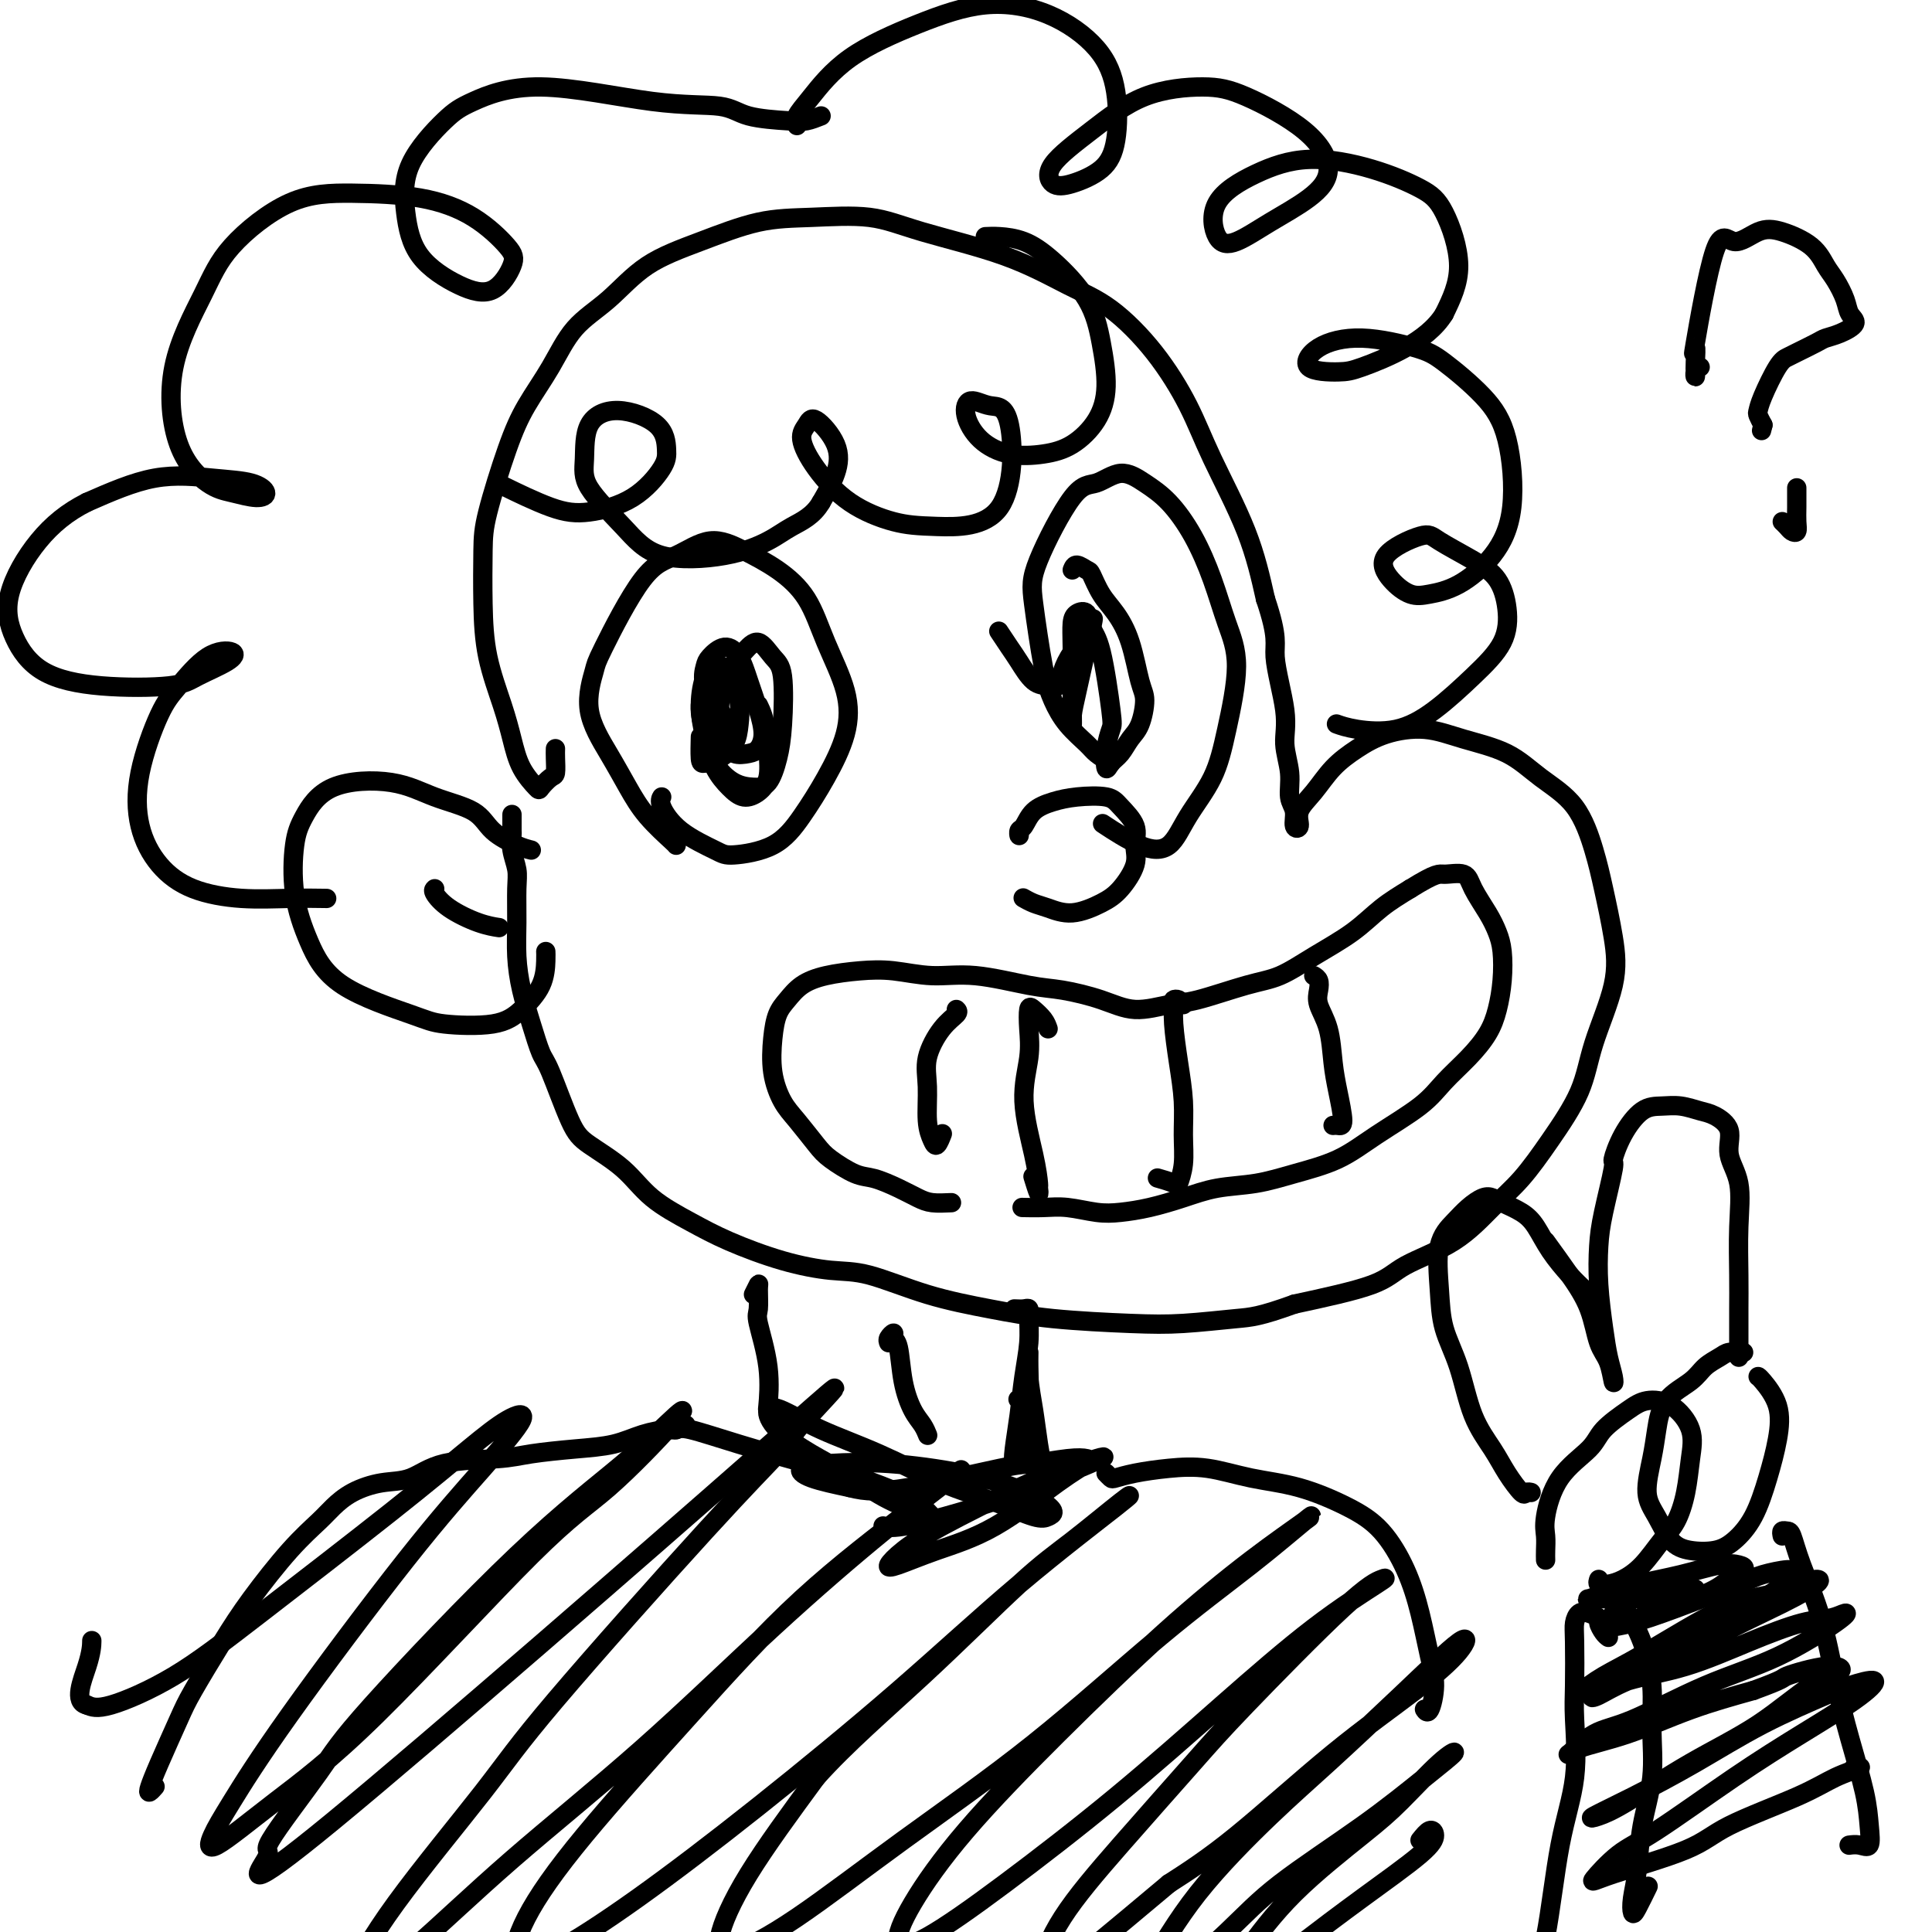 <svg viewBox='0 0 400 400' version='1.1' xmlns='http://www.w3.org/2000/svg' xmlns:xlink='http://www.w3.org/1999/xlink'><g fill='none' stroke='#000000' stroke-width='4' stroke-linecap='round' stroke-linejoin='round'><path d='M115,155c-0.015,0.521 -0.030,1.042 0,2c0.030,0.958 0.103,2.351 0,3c-0.103,0.649 -0.384,0.552 -1,1c-0.616,0.448 -1.567,1.440 -2,2c-0.433,0.560 -0.347,0.689 -1,0c-0.653,-0.689 -2.045,-2.195 -3,-4c-0.955,-1.805 -1.471,-3.910 -2,-6c-0.529,-2.090 -1.069,-4.165 -2,-7c-0.931,-2.835 -2.251,-6.430 -3,-10c-0.749,-3.570 -0.925,-7.117 -1,-11c-0.075,-3.883 -0.047,-8.104 0,-11c0.047,-2.896 0.113,-4.469 1,-8c0.887,-3.531 2.594,-9.022 4,-13c1.406,-3.978 2.510,-6.443 4,-9c1.490,-2.557 3.366,-5.204 5,-8c1.634,-2.796 3.028,-5.740 5,-8c1.972,-2.260 4.524,-3.834 7,-6c2.476,-2.166 4.876,-4.922 8,-7c3.124,-2.078 6.972,-3.477 11,-5c4.028,-1.523 8.235,-3.169 12,-4c3.765,-0.831 7.088,-0.848 11,-1c3.912,-0.152 8.412,-0.439 12,0c3.588,0.439 6.264,1.603 11,3c4.736,1.397 11.533,3.027 17,5c5.467,1.973 9.603,4.288 13,6c3.397,1.712 6.054,2.822 9,5c2.946,2.178 6.182,5.423 9,9c2.818,3.577 5.219,7.484 7,11c1.781,3.516 2.941,6.639 5,11c2.059,4.361 5.017,9.960 7,15c1.983,5.040 2.992,9.520 4,14'/><path d='M262,124c2.802,8.331 1.807,9.159 2,12c0.193,2.841 1.572,7.694 2,11c0.428,3.306 -0.097,5.065 0,7c0.097,1.935 0.815,4.048 1,6c0.185,1.952 -0.163,3.744 0,5c0.163,1.256 0.837,1.976 1,3c0.163,1.024 -0.183,2.354 0,3c0.183,0.646 0.897,0.609 1,0c0.103,-0.609 -0.405,-1.791 0,-3c0.405,-1.209 1.722,-2.445 3,-4c1.278,-1.555 2.515,-3.430 4,-5c1.485,-1.570 3.218,-2.834 5,-4c1.782,-1.166 3.615,-2.235 6,-3c2.385,-0.765 5.324,-1.227 8,-1c2.676,0.227 5.091,1.143 8,2c2.909,0.857 6.312,1.656 9,3c2.688,1.344 4.660,3.234 7,5c2.340,1.766 5.047,3.407 7,6c1.953,2.593 3.151,6.136 4,9c0.849,2.864 1.349,5.048 2,8c0.651,2.952 1.453,6.671 2,10c0.547,3.329 0.840,6.269 0,10c-0.840,3.731 -2.813,8.252 -4,12c-1.187,3.748 -1.589,6.721 -3,10c-1.411,3.279 -3.830,6.862 -6,10c-2.170,3.138 -4.091,5.830 -6,8c-1.909,2.170 -3.807,3.819 -6,6c-2.193,2.181 -4.681,4.894 -8,7c-3.319,2.106 -7.471,3.606 -10,5c-2.529,1.394 -3.437,2.684 -7,4c-3.563,1.316 -9.782,2.658 -16,4'/><path d='M268,270c-7.277,2.633 -8.968,2.714 -12,3c-3.032,0.286 -7.404,0.777 -11,1c-3.596,0.223 -6.417,0.179 -11,0c-4.583,-0.179 -10.928,-0.492 -16,-1c-5.072,-0.508 -8.872,-1.212 -13,-2c-4.128,-0.788 -8.584,-1.659 -13,-3c-4.416,-1.341 -8.793,-3.151 -12,-4c-3.207,-0.849 -5.246,-0.735 -8,-1c-2.754,-0.265 -6.225,-0.909 -10,-2c-3.775,-1.091 -7.854,-2.631 -11,-4c-3.146,-1.369 -5.358,-2.569 -8,-4c-2.642,-1.431 -5.712,-3.094 -8,-5c-2.288,-1.906 -3.792,-4.055 -6,-6c-2.208,-1.945 -5.119,-3.687 -7,-5c-1.881,-1.313 -2.731,-2.197 -4,-5c-1.269,-2.803 -2.957,-7.525 -4,-10c-1.043,-2.475 -1.442,-2.704 -2,-4c-0.558,-1.296 -1.274,-3.659 -2,-6c-0.726,-2.341 -1.461,-4.660 -2,-7c-0.539,-2.340 -0.880,-4.702 -1,-7c-0.120,-2.298 -0.018,-4.532 0,-7c0.018,-2.468 -0.048,-5.170 0,-7c0.048,-1.830 0.209,-2.789 0,-4c-0.209,-1.211 -0.788,-2.675 -1,-4c-0.212,-1.325 -0.057,-2.510 0,-3c0.057,-0.490 0.015,-0.286 0,-1c-0.015,-0.714 -0.004,-2.347 0,-3c0.004,-0.653 0.002,-0.327 0,0'/><path d='M197,249c-1.438,0.068 -2.875,0.136 -4,0c-1.125,-0.136 -1.936,-0.477 -3,-1c-1.064,-0.523 -2.380,-1.229 -4,-2c-1.620,-0.771 -3.543,-1.606 -5,-2c-1.457,-0.394 -2.449,-0.347 -4,-1c-1.551,-0.653 -3.663,-2.006 -5,-3c-1.337,-0.994 -1.900,-1.629 -3,-3c-1.100,-1.371 -2.737,-3.476 -4,-5c-1.263,-1.524 -2.151,-2.466 -3,-4c-0.849,-1.534 -1.659,-3.660 -2,-6c-0.341,-2.340 -0.211,-4.893 0,-7c0.211,-2.107 0.505,-3.769 1,-5c0.495,-1.231 1.193,-2.030 2,-3c0.807,-0.970 1.725,-2.112 3,-3c1.275,-0.888 2.908,-1.522 5,-2c2.092,-0.478 4.642,-0.801 7,-1c2.358,-0.199 4.525,-0.275 7,0c2.475,0.275 5.259,0.902 8,1c2.741,0.098 5.441,-0.333 9,0c3.559,0.333 7.978,1.431 11,2c3.022,0.569 4.648,0.610 7,1c2.352,0.390 5.429,1.128 8,2c2.571,0.872 4.636,1.879 7,2c2.364,0.121 5.028,-0.644 7,-1c1.972,-0.356 3.254,-0.302 6,-1c2.746,-0.698 6.956,-2.146 10,-3c3.044,-0.854 4.921,-1.113 7,-2c2.079,-0.887 4.362,-2.403 7,-4c2.638,-1.597 5.633,-3.276 8,-5c2.367,-1.724 4.105,-3.493 6,-5c1.895,-1.507 3.948,-2.754 6,-4'/><path d='M292,184c5.541,-3.433 5.894,-3.017 7,-3c1.106,0.017 2.965,-0.367 4,0c1.035,0.367 1.245,1.485 2,3c0.755,1.515 2.056,3.426 3,5c0.944,1.574 1.530,2.811 2,4c0.470,1.189 0.823,2.330 1,4c0.177,1.670 0.179,3.870 0,6c-0.179,2.130 -0.539,4.188 -1,6c-0.461,1.812 -1.023,3.376 -2,5c-0.977,1.624 -2.368,3.309 -4,5c-1.632,1.691 -3.505,3.387 -5,5c-1.495,1.613 -2.613,3.143 -5,5c-2.387,1.857 -6.044,4.041 -9,6c-2.956,1.959 -5.212,3.694 -8,5c-2.788,1.306 -6.110,2.185 -9,3c-2.890,0.815 -5.350,1.567 -8,2c-2.650,0.433 -5.491,0.548 -8,1c-2.509,0.452 -4.687,1.242 -7,2c-2.313,0.758 -4.760,1.485 -7,2c-2.240,0.515 -4.271,0.817 -6,1c-1.729,0.183 -3.154,0.245 -5,0c-1.846,-0.245 -4.113,-0.798 -6,-1c-1.887,-0.202 -3.393,-0.054 -5,0c-1.607,0.054 -3.316,0.016 -4,0c-0.684,-0.016 -0.342,-0.008 0,0'/><path d='M272,202c0.408,0.259 0.816,0.518 1,1c0.184,0.482 0.143,1.186 0,2c-0.143,0.814 -0.388,1.739 0,3c0.388,1.261 1.408,2.860 2,5c0.592,2.140 0.758,4.822 1,7c0.242,2.178 0.562,3.852 1,6c0.438,2.148 0.994,4.772 1,6c0.006,1.228 -0.537,1.061 -1,1c-0.463,-0.061 -0.847,-0.018 -1,0c-0.153,0.018 -0.077,0.009 0,0'/><path d='M245,208c-0.308,-0.411 -0.616,-0.822 -1,-1c-0.384,-0.178 -0.845,-0.122 -1,0c-0.155,0.122 -0.003,0.309 0,1c0.003,0.691 -0.142,1.885 0,4c0.142,2.115 0.570,5.152 1,8c0.430,2.848 0.860,5.506 1,8c0.140,2.494 -0.012,4.822 0,7c0.012,2.178 0.188,4.205 0,6c-0.188,1.795 -0.741,3.357 -1,4c-0.259,0.643 -0.224,0.365 -1,0c-0.776,-0.365 -2.365,-0.819 -3,-1c-0.635,-0.181 -0.318,-0.091 0,0'/><path d='M217,213c-0.226,-0.642 -0.451,-1.284 -1,-2c-0.549,-0.716 -1.420,-1.506 -2,-2c-0.580,-0.494 -0.867,-0.693 -1,0c-0.133,0.693 -0.113,2.277 0,4c0.113,1.723 0.317,3.584 0,6c-0.317,2.416 -1.156,5.386 -1,9c0.156,3.614 1.306,7.871 2,11c0.694,3.129 0.932,5.128 1,6c0.068,0.872 -0.033,0.615 0,1c0.033,0.385 0.201,1.411 0,1c-0.201,-0.411 -0.772,-2.260 -1,-3c-0.228,-0.740 -0.114,-0.370 0,0'/><path d='M198,209c0.248,0.229 0.496,0.459 0,1c-0.496,0.541 -1.738,1.395 -3,3c-1.262,1.605 -2.546,3.963 -3,6c-0.454,2.037 -0.080,3.754 0,6c0.080,2.246 -0.136,5.022 0,7c0.136,1.978 0.624,3.159 1,4c0.376,0.841 0.640,1.342 1,1c0.360,-0.342 0.817,-1.526 1,-2c0.183,-0.474 0.091,-0.237 0,0'/><path d='M230,158c-1.142,-0.708 -2.283,-1.416 -3,-2c-0.717,-0.584 -1.008,-1.043 -2,-2c-0.992,-0.957 -2.685,-2.410 -4,-4c-1.315,-1.590 -2.253,-3.316 -3,-5c-0.747,-1.684 -1.303,-3.324 -2,-7c-0.697,-3.676 -1.535,-9.386 -2,-13c-0.465,-3.614 -0.558,-5.131 1,-9c1.558,-3.869 4.768,-10.088 7,-13c2.232,-2.912 3.485,-2.516 5,-3c1.515,-0.484 3.290,-1.848 5,-2c1.710,-0.152 3.353,0.908 5,2c1.647,1.092 3.298,2.217 5,4c1.702,1.783 3.456,4.224 5,7c1.544,2.776 2.880,5.888 4,9c1.120,3.112 2.025,6.224 3,9c0.975,2.776 2.019,5.217 2,9c-0.019,3.783 -1.103,8.909 -2,13c-0.897,4.091 -1.607,7.148 -3,10c-1.393,2.852 -3.467,5.499 -5,8c-1.533,2.501 -2.524,4.856 -4,6c-1.476,1.144 -3.436,1.077 -6,0c-2.564,-1.077 -5.733,-3.165 -7,-4c-1.267,-0.835 -0.634,-0.418 0,0'/><path d='M140,175c0.045,0.003 0.091,0.007 -1,-1c-1.091,-1.007 -3.318,-3.023 -5,-5c-1.682,-1.977 -2.818,-3.915 -4,-6c-1.182,-2.085 -2.411,-4.316 -4,-7c-1.589,-2.684 -3.537,-5.819 -4,-9c-0.463,-3.181 0.558,-6.406 1,-8c0.442,-1.594 0.303,-1.557 2,-5c1.697,-3.443 5.228,-10.365 8,-14c2.772,-3.635 4.783,-3.981 7,-5c2.217,-1.019 4.640,-2.710 7,-3c2.360,-0.290 4.657,0.821 7,2c2.343,1.179 4.732,2.426 7,4c2.268,1.574 4.414,3.475 6,6c1.586,2.525 2.610,5.675 4,9c1.390,3.325 3.146,6.827 4,10c0.854,3.173 0.807,6.017 0,9c-0.807,2.983 -2.376,6.105 -4,9c-1.624,2.895 -3.305,5.564 -5,8c-1.695,2.436 -3.404,4.640 -6,6c-2.596,1.360 -6.079,1.877 -8,2c-1.921,0.123 -2.280,-0.149 -4,-1c-1.720,-0.851 -4.801,-2.280 -7,-4c-2.199,-1.720 -3.515,-3.732 -4,-5c-0.485,-1.268 -0.139,-1.791 0,-2c0.139,-0.209 0.069,-0.105 0,0'/><path d='M222,118c0.215,-0.532 0.431,-1.063 1,-1c0.569,0.063 1.493,0.722 2,1c0.507,0.278 0.597,0.175 1,1c0.403,0.825 1.117,2.578 2,4c0.883,1.422 1.933,2.513 3,4c1.067,1.487 2.150,3.370 3,6c0.850,2.630 1.465,6.007 2,8c0.535,1.993 0.988,2.603 1,4c0.012,1.397 -0.417,3.583 -1,5c-0.583,1.417 -1.320,2.067 -2,3c-0.680,0.933 -1.303,2.149 -2,3c-0.697,0.851 -1.467,1.338 -2,2c-0.533,0.662 -0.828,1.499 -1,1c-0.172,-0.499 -0.221,-2.334 0,-4c0.221,-1.666 0.712,-3.161 1,-4c0.288,-0.839 0.372,-1.021 0,-4c-0.372,-2.979 -1.200,-8.756 -2,-12c-0.800,-3.244 -1.573,-3.957 -2,-5c-0.427,-1.043 -0.507,-2.416 -1,-3c-0.493,-0.584 -1.400,-0.378 -2,0c-0.600,0.378 -0.893,0.929 -1,2c-0.107,1.071 -0.029,2.660 0,5c0.029,2.340 0.010,5.429 0,8c-0.010,2.571 -0.010,4.624 0,6c0.010,1.376 0.030,2.076 0,2c-0.030,-0.076 -0.111,-0.928 0,-2c0.111,-1.072 0.415,-2.366 1,-5c0.585,-2.634 1.453,-6.610 2,-9c0.547,-2.390 0.774,-3.195 1,-4'/><path d='M226,130c0.639,-3.081 0.235,-1.785 0,-1c-0.235,0.785 -0.303,1.058 -1,2c-0.697,0.942 -2.024,2.553 -3,4c-0.976,1.447 -1.602,2.729 -2,4c-0.398,1.271 -0.567,2.532 -1,3c-0.433,0.468 -1.129,0.142 -2,0c-0.871,-0.142 -1.919,-0.102 -3,-1c-1.081,-0.898 -2.197,-2.736 -3,-4c-0.803,-1.264 -1.293,-1.956 -2,-3c-0.707,-1.044 -1.631,-2.441 -2,-3c-0.369,-0.559 -0.185,-0.279 0,0'/><path d='M150,149c-0.086,-0.389 -0.172,-0.778 -1,-2c-0.828,-1.222 -2.398,-3.276 -3,-5c-0.602,-1.724 -0.236,-3.117 0,-4c0.236,-0.883 0.343,-1.255 1,-2c0.657,-0.745 1.865,-1.862 3,-2c1.135,-0.138 2.197,0.702 3,2c0.803,1.298 1.349,3.055 2,5c0.651,1.945 1.408,4.078 2,6c0.592,1.922 1.018,3.633 1,5c-0.018,1.367 -0.479,2.388 -1,3c-0.521,0.612 -1.101,0.814 -2,1c-0.899,0.186 -2.116,0.357 -3,0c-0.884,-0.357 -1.433,-1.240 -2,-3c-0.567,-1.760 -1.152,-4.395 -1,-7c0.152,-2.605 1.039,-5.179 2,-7c0.961,-1.821 1.995,-2.891 3,-4c1.005,-1.109 1.980,-2.259 3,-2c1.020,0.259 2.086,1.926 3,3c0.914,1.074 1.676,1.556 2,4c0.324,2.444 0.209,6.850 0,10c-0.209,3.150 -0.510,5.044 -1,7c-0.490,1.956 -1.167,3.974 -2,5c-0.833,1.026 -1.822,1.059 -3,1c-1.178,-0.059 -2.545,-0.212 -4,-1c-1.455,-0.788 -2.997,-2.212 -4,-4c-1.003,-1.788 -1.466,-3.939 -2,-6c-0.534,-2.061 -1.140,-4.033 -1,-6c0.140,-1.967 1.027,-3.929 2,-5c0.973,-1.071 2.031,-1.250 3,-1c0.969,0.250 1.848,0.929 3,2c1.152,1.071 2.576,2.536 4,4'/><path d='M157,146c1.514,2.646 1.798,6.259 2,9c0.202,2.741 0.321,4.608 0,6c-0.321,1.392 -1.084,2.307 -2,3c-0.916,0.693 -1.987,1.163 -3,1c-1.013,-0.163 -1.968,-0.961 -3,-2c-1.032,-1.039 -2.142,-2.320 -3,-4c-0.858,-1.680 -1.464,-3.758 -2,-6c-0.536,-2.242 -1.001,-4.649 -1,-7c0.001,-2.351 0.470,-4.646 1,-6c0.530,-1.354 1.121,-1.766 2,-2c0.879,-0.234 2.045,-0.291 3,1c0.955,1.291 1.699,3.929 2,6c0.301,2.071 0.157,3.574 0,5c-0.157,1.426 -0.329,2.774 -1,4c-0.671,1.226 -1.840,2.331 -3,3c-1.160,0.669 -2.311,0.901 -3,1c-0.689,0.099 -0.916,0.065 -1,-1c-0.084,-1.065 -0.024,-3.161 0,-4c0.024,-0.839 0.012,-0.419 0,0'/><path d='M211,172c0.021,0.526 0.041,1.052 0,1c-0.041,-0.052 -0.145,-0.683 0,-1c0.145,-0.317 0.539,-0.321 1,-1c0.461,-0.679 0.990,-2.034 2,-3c1.010,-0.966 2.503,-1.543 4,-2c1.497,-0.457 2.999,-0.793 5,-1c2.001,-0.207 4.500,-0.283 6,0c1.500,0.283 2.001,0.926 3,2c0.999,1.074 2.496,2.580 3,4c0.504,1.420 0.015,2.753 0,4c-0.015,1.247 0.442,2.408 0,4c-0.442,1.592 -1.784,3.615 -3,5c-1.216,1.385 -2.305,2.133 -4,3c-1.695,0.867 -3.996,1.854 -6,2c-2.004,0.146 -3.713,-0.548 -5,-1c-1.287,-0.452 -2.154,-0.660 -3,-1c-0.846,-0.340 -1.670,-0.811 -2,-1c-0.330,-0.189 -0.165,-0.094 0,0'/><path d='M360,281c0.000,-0.332 0.000,-0.664 0,-1c-0.000,-0.336 -0.001,-0.677 0,-1c0.001,-0.323 0.002,-0.630 0,-2c-0.002,-1.370 -0.009,-3.804 0,-6c0.009,-2.196 0.033,-4.156 0,-7c-0.033,-2.844 -0.123,-6.573 0,-10c0.123,-3.427 0.459,-6.553 0,-9c-0.459,-2.447 -1.715,-4.215 -2,-6c-0.285,-1.785 0.399,-3.589 0,-5c-0.399,-1.411 -1.880,-2.431 -3,-3c-1.120,-0.569 -1.878,-0.689 -3,-1c-1.122,-0.311 -2.606,-0.814 -4,-1c-1.394,-0.186 -2.697,-0.054 -4,0c-1.303,0.054 -2.604,0.029 -4,1c-1.396,0.971 -2.885,2.938 -4,5c-1.115,2.062 -1.855,4.217 -2,5c-0.145,0.783 0.304,0.193 0,2c-0.304,1.807 -1.361,6.013 -2,9c-0.639,2.987 -0.861,4.757 -1,7c-0.139,2.243 -0.194,4.958 0,8c0.194,3.042 0.638,6.410 1,9c0.362,2.590 0.641,4.401 1,6c0.359,1.599 0.799,2.986 1,4c0.201,1.014 0.162,1.656 0,1c-0.162,-0.656 -0.447,-2.609 -1,-4c-0.553,-1.391 -1.375,-2.218 -2,-4c-0.625,-1.782 -1.053,-4.518 -2,-7c-0.947,-2.482 -2.413,-4.709 -4,-7c-1.587,-2.291 -3.293,-4.645 -5,-7'/><path d='M156,268c0.427,-0.847 0.854,-1.693 1,-2c0.146,-0.307 0.011,-0.074 0,1c-0.011,1.074 0.102,2.989 0,4c-0.102,1.011 -0.419,1.116 0,3c0.419,1.884 1.574,5.546 2,9c0.426,3.454 0.122,6.701 0,8c-0.122,1.299 -0.061,0.649 0,0'/><path d='M184,278c-0.120,-0.283 -0.240,-0.566 0,-1c0.240,-0.434 0.841,-1.018 1,-1c0.159,0.018 -0.123,0.637 0,1c0.123,0.363 0.649,0.469 1,2c0.351,1.531 0.525,4.488 1,7c0.475,2.512 1.251,4.581 2,6c0.749,1.419 1.471,2.190 2,3c0.529,0.810 0.865,1.660 1,2c0.135,0.340 0.067,0.170 0,0'/><path d='M328,267c-0.889,-0.833 -1.779,-1.666 -3,-3c-1.221,-1.334 -2.775,-3.170 -4,-5c-1.225,-1.830 -2.123,-3.655 -3,-5c-0.877,-1.345 -1.733,-2.212 -3,-3c-1.267,-0.788 -2.947,-1.499 -4,-2c-1.053,-0.501 -1.481,-0.792 -2,-1c-0.519,-0.208 -1.131,-0.333 -2,0c-0.869,0.333 -1.997,1.125 -3,2c-1.003,0.875 -1.881,1.832 -3,3c-1.119,1.168 -2.478,2.547 -3,5c-0.522,2.453 -0.208,5.978 0,9c0.208,3.022 0.309,5.539 1,8c0.691,2.461 1.971,4.867 3,8c1.029,3.133 1.805,6.993 3,10c1.195,3.007 2.807,5.159 4,7c1.193,1.841 1.966,3.369 3,5c1.034,1.631 2.329,3.365 3,4c0.671,0.635 0.719,0.171 1,0c0.281,-0.171 0.795,-0.049 1,0c0.205,0.049 0.103,0.024 0,0'/><path d='M320,323c-0.012,-0.573 -0.025,-1.146 0,-2c0.025,-0.854 0.087,-1.988 0,-3c-0.087,-1.012 -0.323,-1.902 0,-4c0.323,-2.098 1.204,-5.403 3,-8c1.796,-2.597 4.506,-4.486 6,-6c1.494,-1.514 1.770,-2.654 3,-4c1.230,-1.346 3.412,-2.897 5,-4c1.588,-1.103 2.581,-1.756 4,-2c1.419,-0.244 3.265,-0.077 5,1c1.735,1.077 3.361,3.066 4,5c0.639,1.934 0.293,3.812 0,6c-0.293,2.188 -0.532,4.684 -1,7c-0.468,2.316 -1.164,4.452 -2,6c-0.836,1.548 -1.811,2.507 -3,4c-1.189,1.493 -2.592,3.521 -4,5c-1.408,1.479 -2.822,2.410 -4,3c-1.178,0.590 -2.120,0.839 -3,1c-0.880,0.161 -1.699,0.236 -2,0c-0.301,-0.236 -0.086,-0.782 0,-1c0.086,-0.218 0.043,-0.109 0,0'/><path d='M361,280c-1.118,-0.071 -2.236,-0.142 -3,0c-0.764,0.142 -1.175,0.497 -2,1c-0.825,0.503 -2.066,1.153 -3,2c-0.934,0.847 -1.562,1.892 -3,3c-1.438,1.108 -3.686,2.279 -5,4c-1.314,1.721 -1.692,3.991 -2,6c-0.308,2.009 -0.545,3.757 -1,6c-0.455,2.243 -1.129,4.980 -1,7c0.129,2.020 1.062,3.322 2,5c0.938,1.678 1.882,3.733 3,5c1.118,1.267 2.410,1.745 4,2c1.590,0.255 3.476,0.286 5,0c1.524,-0.286 2.684,-0.889 4,-2c1.316,-1.111 2.787,-2.728 4,-5c1.213,-2.272 2.167,-5.197 3,-8c0.833,-2.803 1.544,-5.483 2,-8c0.456,-2.517 0.658,-4.871 0,-7c-0.658,-2.129 -2.177,-4.035 -3,-5c-0.823,-0.965 -0.949,-0.990 -1,-1c-0.051,-0.010 -0.025,-0.005 0,0'/><path d='M210,271c0.730,0.032 1.461,0.063 2,0c0.539,-0.063 0.888,-0.221 1,0c0.112,0.221 -0.012,0.821 0,2c0.012,1.179 0.160,2.937 0,5c-0.160,2.063 -0.628,4.430 -1,7c-0.372,2.570 -0.647,5.343 -1,8c-0.353,2.657 -0.784,5.196 -1,7c-0.216,1.804 -0.215,2.871 0,3c0.215,0.129 0.646,-0.680 1,-2c0.354,-1.320 0.630,-3.149 1,-5c0.370,-1.851 0.834,-3.722 1,-6c0.166,-2.278 0.033,-4.961 0,-7c-0.033,-2.039 0.033,-3.432 0,-3c-0.033,0.432 -0.167,2.691 0,5c0.167,2.309 0.634,4.669 1,7c0.366,2.331 0.631,4.631 1,7c0.369,2.369 0.842,4.805 1,6c0.158,1.195 0.002,1.149 0,1c-0.002,-0.149 0.150,-0.401 0,-1c-0.150,-0.599 -0.601,-1.544 -1,-3c-0.399,-1.456 -0.746,-3.421 -1,-5c-0.254,-1.579 -0.414,-2.771 -1,-4c-0.586,-1.229 -1.596,-2.494 -2,-3c-0.404,-0.506 -0.202,-0.253 0,0'/><path d='M140,296c0.486,-0.237 0.973,-0.474 3,0c2.027,0.474 5.595,1.658 10,3c4.405,1.342 9.646,2.840 14,4c4.354,1.160 7.820,1.982 11,3c3.180,1.018 6.076,2.232 8,3c1.924,0.768 2.878,1.088 4,2c1.122,0.912 2.413,2.414 3,3c0.587,0.586 0.471,0.255 0,0c-0.471,-0.255 -1.295,-0.433 -3,-1c-1.705,-0.567 -4.290,-1.521 -7,-3c-2.710,-1.479 -5.543,-3.481 -8,-5c-2.457,-1.519 -4.536,-2.553 -7,-4c-2.464,-1.447 -5.313,-3.306 -7,-5c-1.687,-1.694 -2.213,-3.223 -2,-4c0.213,-0.777 1.166,-0.802 3,0c1.834,0.802 4.550,2.433 8,4c3.450,1.567 7.635,3.072 12,5c4.365,1.928 8.912,4.280 13,6c4.088,1.720 7.719,2.810 11,4c3.281,1.190 6.213,2.482 8,3c1.787,0.518 2.429,0.263 3,0c0.571,-0.263 1.071,-0.533 1,-1c-0.071,-0.467 -0.712,-1.131 -2,-2c-1.288,-0.869 -3.222,-1.944 -6,-3c-2.778,-1.056 -6.399,-2.095 -11,-3c-4.601,-0.905 -10.180,-1.676 -15,-2c-4.820,-0.324 -8.880,-0.200 -12,0c-3.120,0.200 -5.302,0.477 -6,1c-0.698,0.523 0.086,1.292 2,2c1.914,0.708 4.957,1.354 8,2'/><path d='M176,308c3.200,0.850 6.199,0.973 12,0c5.801,-0.973 14.405,-3.044 19,-4c4.595,-0.956 5.180,-0.799 7,-1c1.820,-0.201 4.873,-0.760 7,-1c2.127,-0.240 3.328,-0.161 4,0c0.672,0.161 0.815,0.404 0,1c-0.815,0.596 -2.588,1.545 -6,4c-3.412,2.455 -8.462,6.415 -13,9c-4.538,2.585 -8.562,3.795 -12,5c-3.438,1.205 -6.289,2.405 -8,3c-1.711,0.595 -2.284,0.584 -2,0c0.284,-0.584 1.423,-1.743 3,-3c1.577,-1.257 3.590,-2.612 8,-5c4.410,-2.388 11.215,-5.809 16,-8c4.785,-2.191 7.548,-3.153 10,-4c2.452,-0.847 4.592,-1.578 6,-2c1.408,-0.422 2.085,-0.536 1,0c-1.085,0.536 -3.930,1.723 -7,3c-3.070,1.277 -6.364,2.643 -10,4c-3.636,1.357 -7.614,2.704 -12,4c-4.386,1.296 -9.181,2.541 -12,3c-2.819,0.459 -3.663,0.131 -4,0c-0.337,-0.131 -0.169,-0.066 0,0'/><path d='M142,295c-0.735,0.438 -1.469,0.877 -2,1c-0.531,0.123 -0.858,-0.069 -2,0c-1.142,0.069 -3.100,0.400 -5,1c-1.900,0.600 -3.742,1.468 -6,2c-2.258,0.532 -4.931,0.728 -8,1c-3.069,0.272 -6.535,0.622 -9,1c-2.465,0.378 -3.930,0.786 -7,1c-3.070,0.214 -7.746,0.235 -11,1c-3.254,0.765 -5.085,2.275 -7,3c-1.915,0.725 -3.912,0.664 -6,1c-2.088,0.336 -4.266,1.070 -6,2c-1.734,0.930 -3.024,2.056 -4,3c-0.976,0.944 -1.637,1.705 -3,3c-1.363,1.295 -3.427,3.125 -6,6c-2.573,2.875 -5.655,6.796 -8,10c-2.345,3.204 -3.952,5.692 -6,9c-2.048,3.308 -4.536,7.437 -6,10c-1.464,2.563 -1.905,3.559 -3,6c-1.095,2.441 -2.843,6.328 -4,9c-1.157,2.672 -1.722,4.129 -2,5c-0.278,0.871 -0.267,1.158 0,1c0.267,-0.158 0.791,-0.759 1,-1c0.209,-0.241 0.105,-0.120 0,0'/><path d='M229,305c0.387,0.399 0.775,0.799 1,1c0.225,0.201 0.289,0.204 1,0c0.711,-0.204 2.069,-0.614 4,-1c1.931,-0.386 4.437,-0.747 7,-1c2.563,-0.253 5.185,-0.399 8,0c2.815,0.399 5.825,1.342 9,2c3.175,0.658 6.517,1.032 10,2c3.483,0.968 7.108,2.530 10,4c2.892,1.470 5.053,2.849 7,5c1.947,2.151 3.682,5.075 5,8c1.318,2.925 2.220,5.852 3,9c0.780,3.148 1.438,6.518 2,9c0.562,2.482 1.027,4.078 1,6c-0.027,1.922 -0.546,4.171 -1,5c-0.454,0.829 -0.844,0.237 -1,0c-0.156,-0.237 -0.078,-0.118 0,0'/><path d='M204,49c0.833,-0.042 1.665,-0.083 3,0c1.335,0.083 3.171,0.292 5,1c1.829,0.708 3.649,1.917 6,4c2.351,2.083 5.232,5.041 7,8c1.768,2.959 2.422,5.921 3,9c0.578,3.079 1.080,6.277 1,9c-0.080,2.723 -0.741,4.971 -2,7c-1.259,2.029 -3.116,3.838 -5,5c-1.884,1.162 -3.797,1.676 -6,2c-2.203,0.324 -4.698,0.459 -7,0c-2.302,-0.459 -4.410,-1.511 -6,-3c-1.590,-1.489 -2.661,-3.415 -3,-5c-0.339,-1.585 0.053,-2.831 1,-3c0.947,-0.169 2.449,0.738 4,1c1.551,0.262 3.152,-0.121 4,4c0.848,4.121 0.944,12.747 -2,17c-2.944,4.253 -8.927,4.132 -13,4c-4.073,-0.132 -6.237,-0.276 -9,-1c-2.763,-0.724 -6.124,-2.030 -9,-4c-2.876,-1.970 -5.268,-4.605 -7,-7c-1.732,-2.395 -2.805,-4.551 -3,-6c-0.195,-1.449 0.489,-2.192 1,-3c0.511,-0.808 0.848,-1.680 2,-1c1.152,0.680 3.118,2.914 4,5c0.882,2.086 0.681,4.025 0,6c-0.681,1.975 -1.840,3.988 -3,6'/><path d='M170,104c-1.617,2.851 -4.158,3.978 -6,5c-1.842,1.022 -2.984,1.940 -5,3c-2.016,1.060 -4.904,2.261 -9,3c-4.096,0.739 -9.399,1.016 -13,0c-3.601,-1.016 -5.500,-3.325 -8,-6c-2.500,-2.675 -5.602,-5.715 -7,-8c-1.398,-2.285 -1.093,-3.815 -1,-6c0.093,-2.185 -0.027,-5.024 1,-7c1.027,-1.976 3.203,-3.088 6,-3c2.797,0.088 6.217,1.376 8,3c1.783,1.624 1.928,3.584 2,5c0.072,1.416 0.070,2.288 -1,4c-1.070,1.712 -3.209,4.265 -6,6c-2.791,1.735 -6.233,2.650 -9,3c-2.767,0.350 -4.860,0.133 -8,-1c-3.140,-1.133 -7.326,-3.181 -9,-4c-1.674,-0.819 -0.837,-0.410 0,0'/><path d='M170,24c-1.028,0.409 -2.056,0.817 -3,1c-0.944,0.183 -1.804,0.140 -4,0c-2.196,-0.140 -5.728,-0.379 -8,-1c-2.272,-0.621 -3.282,-1.626 -6,-2c-2.718,-0.374 -7.142,-0.117 -14,-1c-6.858,-0.883 -16.151,-2.908 -23,-3c-6.849,-0.092 -11.256,1.748 -14,3c-2.744,1.252 -3.825,1.918 -6,4c-2.175,2.082 -5.444,5.582 -7,9c-1.556,3.418 -1.401,6.756 -1,10c0.401,3.244 1.047,6.394 3,9c1.953,2.606 5.213,4.669 8,6c2.787,1.331 5.103,1.930 7,1c1.897,-0.930 3.377,-3.388 4,-5c0.623,-1.612 0.389,-2.379 -1,-4c-1.389,-1.621 -3.932,-4.096 -7,-6c-3.068,-1.904 -6.659,-3.238 -11,-4c-4.341,-0.762 -9.430,-0.954 -14,-1c-4.570,-0.046 -8.619,0.053 -13,2c-4.381,1.947 -9.092,5.740 -12,9c-2.908,3.260 -4.012,5.986 -6,10c-1.988,4.014 -4.860,9.314 -6,15c-1.140,5.686 -0.549,11.756 1,16c1.549,4.244 4.056,6.661 6,8c1.944,1.339 3.327,1.600 5,2c1.673,0.400 3.637,0.941 5,1c1.363,0.059 2.125,-0.363 2,-1c-0.125,-0.637 -1.137,-1.490 -3,-2c-1.863,-0.510 -4.579,-0.676 -8,-1c-3.421,-0.324 -7.549,-0.807 -12,0c-4.451,0.807 -9.226,2.903 -14,5'/><path d='M18,104c-4.067,2.037 -7.233,4.630 -10,8c-2.767,3.370 -5.135,7.517 -6,11c-0.865,3.483 -0.226,6.301 1,9c1.226,2.699 3.039,5.278 6,7c2.961,1.722 7.070,2.588 12,3c4.930,0.412 10.680,0.372 14,0c3.320,-0.372 4.208,-1.075 6,-2c1.792,-0.925 4.487,-2.071 6,-3c1.513,-0.929 1.845,-1.642 1,-2c-0.845,-0.358 -2.866,-0.360 -5,1c-2.134,1.360 -4.380,4.081 -6,6c-1.620,1.919 -2.616,3.035 -4,6c-1.384,2.965 -3.158,7.779 -4,12c-0.842,4.221 -0.752,7.849 0,11c0.752,3.151 2.168,5.825 4,8c1.832,2.175 4.082,3.851 7,5c2.918,1.149 6.504,1.772 10,2c3.496,0.228 6.903,0.061 10,0c3.097,-0.061 5.885,-0.018 7,0c1.115,0.018 0.558,0.009 0,0'/><path d='M110,176c-0.772,-0.186 -1.543,-0.372 -3,-1c-1.457,-0.628 -3.599,-1.696 -5,-3c-1.401,-1.304 -2.059,-2.842 -4,-4c-1.941,-1.158 -5.164,-1.935 -8,-3c-2.836,-1.065 -5.284,-2.417 -9,-3c-3.716,-0.583 -8.701,-0.396 -12,1c-3.299,1.396 -4.913,4.003 -6,6c-1.087,1.997 -1.648,3.386 -2,6c-0.352,2.614 -0.494,6.455 0,10c0.494,3.545 1.625,6.794 3,10c1.375,3.206 2.992,6.368 7,9c4.008,2.632 10.405,4.733 14,6c3.595,1.267 4.389,1.699 7,2c2.611,0.301 7.039,0.469 10,0c2.961,-0.469 4.454,-1.576 6,-3c1.546,-1.424 3.146,-3.165 4,-5c0.854,-1.835 0.961,-3.763 1,-5c0.039,-1.237 0.011,-1.782 0,-2c-0.011,-0.218 -0.006,-0.109 0,0'/><path d='M90,184c-0.190,0.166 -0.380,0.332 0,1c0.380,0.668 1.329,1.839 3,3c1.671,1.161 4.065,2.313 6,3c1.935,0.687 3.410,0.911 4,1c0.590,0.089 0.295,0.045 0,0'/><path d='M165,26c-0.187,-0.587 -0.373,-1.174 0,-2c0.373,-0.826 1.306,-1.889 3,-4c1.694,-2.111 4.151,-5.268 8,-8c3.849,-2.732 9.091,-5.040 14,-7c4.909,-1.960 9.485,-3.572 14,-4c4.515,-0.428 8.969,0.328 13,2c4.031,1.672 7.639,4.259 10,7c2.361,2.741 3.474,5.637 4,9c0.526,3.363 0.465,7.193 0,10c-0.465,2.807 -1.332,4.593 -3,6c-1.668,1.407 -4.136,2.437 -6,3c-1.864,0.563 -3.123,0.658 -4,0c-0.877,-0.658 -1.372,-2.069 0,-4c1.372,-1.931 4.610,-4.382 8,-7c3.390,-2.618 6.932,-5.402 11,-7c4.068,-1.598 8.661,-2.011 12,-2c3.339,0.011 5.424,0.445 9,2c3.576,1.555 8.642,4.231 12,7c3.358,2.769 5.009,5.630 5,8c-0.009,2.370 -1.679,4.250 -4,6c-2.321,1.750 -5.294,3.371 -8,5c-2.706,1.629 -5.147,3.265 -7,4c-1.853,0.735 -3.119,0.569 -4,-1c-0.881,-1.569 -1.377,-4.541 0,-7c1.377,-2.459 4.625,-4.404 8,-6c3.375,-1.596 6.875,-2.843 11,-3c4.125,-0.157 8.873,0.776 13,2c4.127,1.224 7.632,2.741 10,4c2.368,1.259 3.599,2.262 5,5c1.401,2.738 2.972,7.211 3,11c0.028,3.789 -1.486,6.895 -3,10'/><path d='M299,65c-1.785,2.906 -4.746,5.173 -8,7c-3.254,1.827 -6.799,3.216 -9,4c-2.201,0.784 -3.057,0.962 -5,1c-1.943,0.038 -4.971,-0.065 -6,-1c-1.029,-0.935 -0.058,-2.703 2,-4c2.058,-1.297 5.202,-2.123 9,-2c3.798,0.123 8.250,1.194 11,2c2.750,0.806 3.799,1.347 6,3c2.201,1.653 5.553,4.418 8,7c2.447,2.582 3.989,4.982 5,9c1.011,4.018 1.492,9.653 1,14c-0.492,4.347 -1.958,7.406 -4,10c-2.042,2.594 -4.659,4.722 -7,6c-2.341,1.278 -4.407,1.704 -6,2c-1.593,0.296 -2.712,0.462 -4,0c-1.288,-0.462 -2.744,-1.551 -4,-3c-1.256,-1.449 -2.313,-3.257 -1,-5c1.313,-1.743 4.997,-3.420 7,-4c2.003,-0.580 2.327,-0.061 4,1c1.673,1.061 4.695,2.665 7,4c2.305,1.335 3.894,2.401 5,4c1.106,1.599 1.731,3.732 2,6c0.269,2.268 0.183,4.672 -1,7c-1.183,2.328 -3.463,4.582 -6,7c-2.537,2.418 -5.332,5.002 -8,7c-2.668,1.998 -5.210,3.412 -8,4c-2.790,0.588 -5.828,0.351 -8,0c-2.172,-0.351 -3.478,-0.814 -4,-1c-0.522,-0.186 -0.261,-0.093 0,0'/><path d='M334,334c0.320,-0.426 0.640,-0.851 1,-1c0.360,-0.149 0.761,-0.021 1,0c0.239,0.021 0.314,-0.063 1,1c0.686,1.063 1.981,3.274 3,6c1.019,2.726 1.763,5.967 2,9c0.237,3.033 -0.031,5.858 0,9c0.031,3.142 0.362,6.601 0,10c-0.362,3.399 -1.416,6.739 -2,10c-0.584,3.261 -0.699,6.442 -1,9c-0.301,2.558 -0.788,4.492 -1,6c-0.212,1.508 -0.150,2.590 0,3c0.150,0.410 0.386,0.149 1,-1c0.614,-1.149 1.604,-3.185 2,-4c0.396,-0.815 0.198,-0.407 0,0'/><path d='M369,318c-0.092,-0.423 -0.184,-0.846 0,-1c0.184,-0.154 0.643,-0.037 1,0c0.357,0.037 0.612,-0.004 1,1c0.388,1.004 0.909,3.053 2,6c1.091,2.947 2.751,6.790 4,11c1.249,4.210 2.088,8.785 3,13c0.912,4.215 1.899,8.068 3,12c1.101,3.932 2.316,7.943 3,11c0.684,3.057 0.838,5.159 1,7c0.162,1.841 0.332,3.421 0,4c-0.332,0.579 -1.166,0.156 -2,0c-0.834,-0.156 -1.667,-0.045 -2,0c-0.333,0.045 -0.167,0.022 0,0'/><path d='M333,339c-0.297,-0.219 -0.594,-0.438 -1,-1c-0.406,-0.562 -0.922,-1.465 -1,-2c-0.078,-0.535 0.280,-0.700 0,-1c-0.280,-0.300 -1.199,-0.734 -2,-1c-0.801,-0.266 -1.483,-0.363 -2,0c-0.517,0.363 -0.868,1.187 -1,2c-0.132,0.813 -0.044,1.616 0,4c0.044,2.384 0.046,6.349 0,9c-0.046,2.651 -0.139,3.988 0,7c0.139,3.012 0.509,7.700 0,12c-0.509,4.300 -1.896,8.213 -3,14c-1.104,5.787 -1.924,13.448 -3,19c-1.076,5.552 -2.407,8.993 -3,11c-0.593,2.007 -0.448,2.579 -1,4c-0.552,1.421 -1.803,3.690 -2,4c-0.197,0.310 0.658,-1.340 1,-2c0.342,-0.660 0.171,-0.330 0,0'/><path d='M347,330c0.025,0.135 0.049,0.271 1,0c0.951,-0.271 2.827,-0.948 3,-1c0.173,-0.052 -1.358,0.522 -3,1c-1.642,0.478 -3.394,0.861 -5,1c-1.606,0.139 -3.065,0.035 -5,0c-1.935,-0.035 -4.345,-0.001 -6,0c-1.655,0.001 -2.554,-0.030 -3,0c-0.446,0.030 -0.440,0.120 0,0c0.440,-0.120 1.315,-0.449 3,-1c1.685,-0.551 4.181,-1.322 7,-2c2.819,-0.678 5.962,-1.262 9,-2c3.038,-0.738 5.972,-1.630 8,-2c2.028,-0.370 3.151,-0.219 4,0c0.849,0.219 1.425,0.506 1,1c-0.425,0.494 -1.851,1.194 -3,2c-1.149,0.806 -2.020,1.719 -5,3c-2.980,1.281 -8.067,2.930 -11,4c-2.933,1.070 -3.710,1.562 -5,2c-1.290,0.438 -3.093,0.822 -4,1c-0.907,0.178 -0.920,0.150 0,0c0.920,-0.150 2.772,-0.423 5,-1c2.228,-0.577 4.834,-1.460 9,-3c4.166,-1.540 9.894,-3.739 13,-5c3.106,-1.261 3.589,-1.585 5,-2c1.411,-0.415 3.750,-0.923 5,-1c1.250,-0.077 1.412,0.275 1,1c-0.412,0.725 -1.399,1.823 -3,3c-1.601,1.177 -3.816,2.432 -8,5c-4.184,2.568 -10.338,6.448 -15,9c-4.662,2.552 -7.831,3.776 -11,5'/><path d='M334,348c-6.312,3.974 -4.092,2.410 -4,2c0.092,-0.410 -1.943,0.333 -2,0c-0.057,-0.333 1.863,-1.742 4,-3c2.137,-1.258 4.492,-2.366 9,-5c4.508,-2.634 11.169,-6.796 16,-9c4.831,-2.204 7.831,-2.452 10,-3c2.169,-0.548 3.508,-1.396 5,-2c1.492,-0.604 3.136,-0.963 4,-1c0.864,-0.037 0.949,0.247 0,1c-0.949,0.753 -2.933,1.974 -7,4c-4.067,2.026 -10.219,4.857 -14,7c-3.781,2.143 -5.192,3.598 -8,5c-2.808,1.402 -7.012,2.750 -10,4c-2.988,1.250 -4.758,2.401 -6,3c-1.242,0.599 -1.954,0.647 -1,0c0.954,-0.647 3.574,-1.990 7,-3c3.426,-1.010 7.657,-1.686 12,-3c4.343,-1.314 8.797,-3.265 13,-5c4.203,-1.735 8.154,-3.256 11,-4c2.846,-0.744 4.587,-0.713 6,-1c1.413,-0.287 2.498,-0.893 3,-1c0.502,-0.107 0.422,0.286 -2,2c-2.422,1.714 -7.186,4.748 -12,7c-4.814,2.252 -9.678,3.722 -15,6c-5.322,2.278 -11.101,5.363 -15,7c-3.899,1.637 -5.917,1.824 -8,3c-2.083,1.176 -4.229,3.340 -5,4c-0.771,0.660 -0.165,-0.184 2,-1c2.165,-0.816 5.891,-1.604 10,-3c4.109,-1.396 8.603,-3.399 13,-5c4.397,-1.601 8.699,-2.801 13,-4'/><path d='M363,350c7.044,-2.559 5.654,-2.455 7,-3c1.346,-0.545 5.427,-1.738 8,-2c2.573,-0.262 3.638,0.409 3,1c-0.638,0.591 -2.978,1.104 -6,3c-3.022,1.896 -6.724,5.176 -11,8c-4.276,2.824 -9.126,5.192 -14,8c-4.874,2.808 -9.773,6.057 -13,8c-3.227,1.943 -4.783,2.581 -6,3c-1.217,0.419 -2.096,0.621 -1,0c1.096,-0.621 4.166,-2.063 8,-4c3.834,-1.937 8.431,-4.368 13,-7c4.569,-2.632 9.109,-5.466 14,-8c4.891,-2.534 10.134,-4.768 13,-6c2.866,-1.232 3.354,-1.463 5,-2c1.646,-0.537 4.451,-1.382 5,-1c0.549,0.382 -1.159,1.989 -4,4c-2.841,2.011 -6.815,4.424 -11,7c-4.185,2.576 -8.580,5.314 -14,9c-5.420,3.686 -11.864,8.321 -16,11c-4.136,2.679 -5.963,3.401 -8,5c-2.037,1.599 -4.283,4.073 -5,5c-0.717,0.927 0.094,0.306 4,-1c3.906,-1.306 10.905,-3.296 15,-5c4.095,-1.704 5.286,-3.122 9,-5c3.714,-1.878 9.951,-4.216 14,-6c4.049,-1.784 5.910,-3.014 8,-4c2.090,-0.986 4.409,-1.727 5,-2c0.591,-0.273 -0.545,-0.078 -1,0c-0.455,0.078 -0.227,0.039 0,0'/><path d='M294,381c0.715,-0.893 1.431,-1.786 2,-2c0.569,-0.214 0.992,0.252 1,1c0.008,0.748 -0.400,1.780 -3,4c-2.600,2.220 -7.394,5.629 -12,9c-4.606,3.371 -9.026,6.704 -12,9c-2.974,2.296 -4.502,3.555 -7,5c-2.498,1.445 -5.965,3.076 -8,4c-2.035,0.924 -2.639,1.140 -2,0c0.639,-1.140 2.519,-3.635 5,-7c2.481,-3.365 5.562,-7.598 10,-12c4.438,-4.402 10.233,-8.972 14,-12c3.767,-3.028 5.505,-4.514 8,-7c2.495,-2.486 5.748,-5.970 8,-8c2.252,-2.030 3.502,-2.604 3,-2c-0.502,0.604 -2.757,2.388 -6,5c-3.243,2.612 -7.475,6.053 -13,10c-5.525,3.947 -12.344,8.402 -17,12c-4.656,3.598 -7.149,6.341 -11,10c-3.851,3.659 -9.058,8.236 -13,11c-3.942,2.764 -6.618,3.716 -7,3c-0.382,-0.716 1.528,-3.102 4,-7c2.472,-3.898 5.504,-9.310 10,-15c4.496,-5.690 10.457,-11.659 15,-16c4.543,-4.341 7.669,-7.055 12,-11c4.331,-3.945 9.867,-9.122 15,-14c5.133,-4.878 9.862,-9.459 12,-11c2.138,-1.541 1.683,-0.043 0,2c-1.683,2.043 -4.596,4.630 -9,8c-4.404,3.370 -10.301,7.523 -17,13c-6.699,5.477 -14.200,12.279 -20,17c-5.800,4.721 -9.900,7.360 -14,10'/><path d='M242,390c-13.707,11.471 -17.973,15.147 -21,17c-3.027,1.853 -4.813,1.882 -5,0c-0.187,-1.882 1.226,-5.677 4,-10c2.774,-4.323 6.911,-9.176 12,-15c5.089,-5.824 11.131,-12.620 15,-17c3.869,-4.380 5.566,-6.343 11,-12c5.434,-5.657 14.604,-15.009 20,-20c5.396,-4.991 7.019,-5.622 8,-6c0.981,-0.378 1.320,-0.504 -1,1c-2.320,1.504 -7.298,4.637 -13,9c-5.702,4.363 -12.129,9.955 -19,16c-6.871,6.045 -14.187,12.543 -22,19c-7.813,6.457 -16.123,12.874 -23,18c-6.877,5.126 -12.322,8.963 -16,11c-3.678,2.037 -5.588,2.274 -6,1c-0.412,-1.274 0.674,-4.060 3,-8c2.326,-3.940 5.891,-9.034 11,-15c5.109,-5.966 11.761,-12.802 19,-20c7.239,-7.198 15.064,-14.756 22,-21c6.936,-6.244 12.981,-11.173 18,-15c5.019,-3.827 9.011,-6.554 11,-8c1.989,-1.446 1.975,-1.613 0,0c-1.975,1.613 -5.912,5.006 -11,9c-5.088,3.994 -11.327,8.588 -19,15c-7.673,6.412 -16.781,14.640 -26,22c-9.219,7.360 -18.549,13.851 -27,20c-8.451,6.149 -16.021,11.954 -22,16c-5.979,4.046 -10.365,6.332 -13,7c-2.635,0.668 -3.517,-0.282 -3,-3c0.517,-2.718 2.433,-7.205 6,-13c3.567,-5.795 8.783,-12.897 14,-20'/><path d='M169,368c6.074,-6.811 14.258,-13.839 22,-21c7.742,-7.161 15.041,-14.453 20,-19c4.959,-4.547 7.578,-6.347 11,-9c3.422,-2.653 7.646,-6.158 10,-8c2.354,-1.842 2.837,-2.020 -1,1c-3.837,3.020 -11.993,9.238 -20,16c-8.007,6.762 -15.863,14.066 -25,22c-9.137,7.934 -19.555,16.496 -29,24c-9.445,7.504 -17.918,13.950 -25,19c-7.082,5.050 -12.772,8.705 -17,11c-4.228,2.295 -6.994,3.228 -8,2c-1.006,-1.228 -0.254,-4.619 2,-9c2.254,-4.381 6.008,-9.752 12,-17c5.992,-7.248 14.220,-16.372 22,-25c7.780,-8.628 15.111,-16.758 23,-24c7.889,-7.242 16.337,-13.595 22,-18c5.663,-4.405 8.543,-6.861 10,-8c1.457,-1.139 1.491,-0.961 -1,1c-2.491,1.961 -7.509,5.705 -14,11c-6.491,5.295 -14.456,12.141 -23,20c-8.544,7.859 -17.667,16.731 -27,25c-9.333,8.269 -18.875,15.934 -27,23c-8.125,7.066 -14.832,13.531 -20,18c-5.168,4.469 -8.796,6.941 -11,8c-2.204,1.059 -2.982,0.704 -2,-2c0.982,-2.704 3.726,-7.755 9,-15c5.274,-7.245 13.079,-16.682 18,-23c4.921,-6.318 6.958,-9.518 15,-19c8.042,-9.482 22.088,-25.245 31,-35c8.912,-9.755 12.689,-13.501 15,-16c2.311,-2.499 3.155,-3.749 4,-5'/><path d='M165,296c10.755,-11.723 12.642,-13.029 -9,6c-21.642,19.029 -66.813,58.394 -87,75c-20.187,16.606 -15.389,10.451 -14,8c1.389,-2.451 -0.629,-1.200 1,-4c1.629,-2.800 6.906,-9.651 10,-14c3.094,-4.349 4.005,-6.195 11,-14c6.995,-7.805 20.072,-21.569 30,-31c9.928,-9.431 16.705,-14.529 22,-19c5.295,-4.471 9.107,-8.316 11,-10c1.893,-1.684 1.867,-1.207 -1,2c-2.867,3.207 -8.576,9.146 -13,13c-4.424,3.854 -7.562,5.624 -16,14c-8.438,8.376 -22.176,23.357 -32,33c-9.824,9.643 -15.736,13.949 -21,18c-5.264,4.051 -9.881,7.848 -12,9c-2.119,1.152 -1.740,-0.340 -1,-2c0.740,-1.660 1.840,-3.490 4,-7c2.160,-3.510 5.378,-8.702 12,-18c6.622,-9.298 16.648,-22.701 24,-32c7.352,-9.299 12.032,-14.493 16,-19c3.968,-4.507 7.226,-8.328 8,-10c0.774,-1.672 -0.936,-1.194 -3,0c-2.064,1.194 -4.481,3.105 -8,6c-3.519,2.895 -8.139,6.773 -16,13c-7.861,6.227 -18.963,14.803 -27,21c-8.037,6.197 -13.010,10.015 -18,13c-4.990,2.985 -9.997,5.139 -13,6c-3.003,0.861 -4.001,0.431 -5,0'/><path d='M18,353c-2.845,-0.583 -0.958,-5.042 0,-8c0.958,-2.958 0.988,-4.417 1,-5c0.012,-0.583 0.006,-0.292 0,0'/><path d='M352,76c-0.422,0.286 -0.844,0.573 -1,1c-0.156,0.427 -0.045,0.995 0,1c0.045,0.005 0.024,-0.552 0,-1c-0.024,-0.448 -0.052,-0.786 0,-2c0.052,-1.214 0.183,-3.303 0,-3c-0.183,0.303 -0.680,2.997 0,-1c0.680,-3.997 2.538,-14.685 4,-19c1.462,-4.315 2.527,-2.257 4,-2c1.473,0.257 3.353,-1.286 5,-2c1.647,-0.714 3.061,-0.599 5,0c1.939,0.599 4.402,1.683 6,3c1.598,1.317 2.329,2.866 3,4c0.671,1.134 1.281,1.852 2,3c0.719,1.148 1.545,2.728 2,4c0.455,1.272 0.538,2.238 1,3c0.462,0.762 1.301,1.321 1,2c-0.301,0.679 -1.743,1.477 -3,2c-1.257,0.523 -2.327,0.769 -3,1c-0.673,0.231 -0.947,0.446 -2,1c-1.053,0.554 -2.884,1.448 -4,2c-1.116,0.552 -1.515,0.763 -2,1c-0.485,0.237 -1.055,0.500 -2,2c-0.945,1.500 -2.264,4.237 -3,6c-0.736,1.763 -0.891,2.552 -1,3c-0.109,0.448 -0.174,0.557 0,1c0.174,0.443 0.587,1.222 1,2'/><path d='M365,88c-0.500,2.000 -0.250,1.000 0,0'/><path d='M372,101c0.007,1.410 0.013,2.820 0,4c-0.013,1.180 -0.046,2.130 0,3c0.046,0.870 0.170,1.658 0,2c-0.170,0.342 -0.633,0.236 -1,0c-0.367,-0.236 -0.637,-0.602 -1,-1c-0.363,-0.398 -0.818,-0.828 -1,-1c-0.182,-0.172 -0.091,-0.086 0,0'/></g>
</svg>